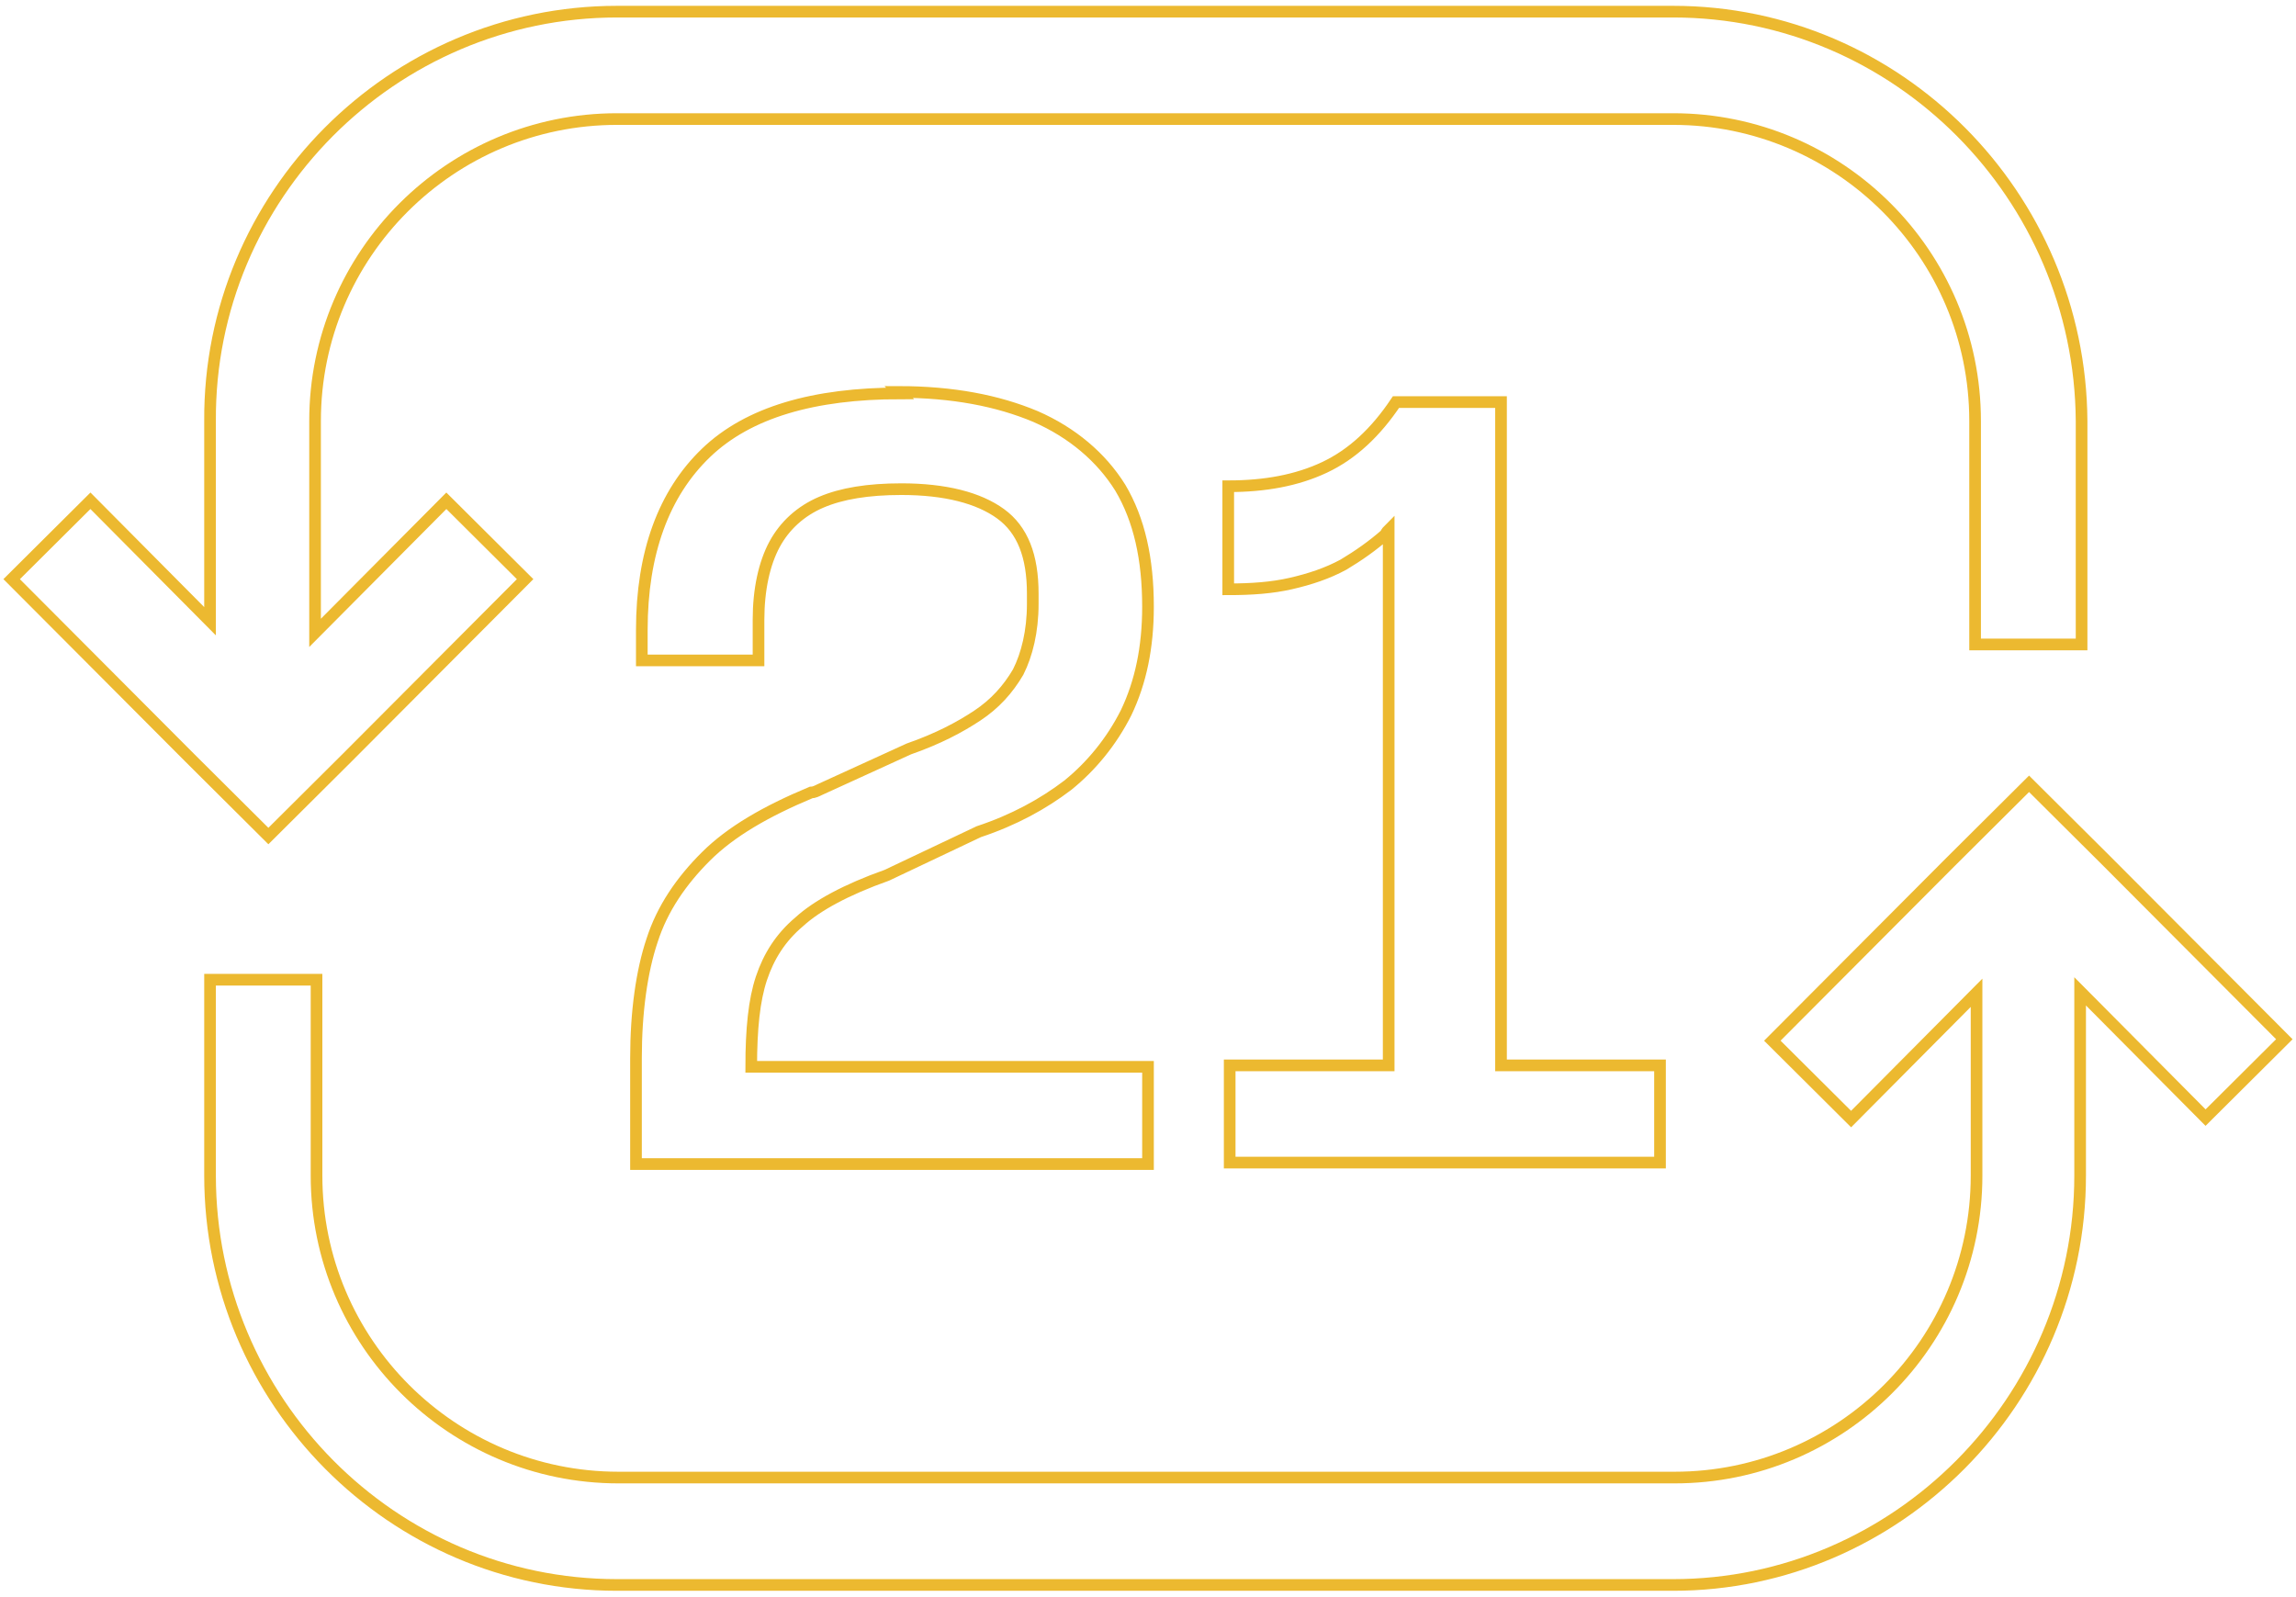 <svg width="197" height="137" viewBox="0 0 197 137" fill="none" xmlns="http://www.w3.org/2000/svg">
<path d="M180.73 73.855L196 89.173L189.241 95.898L178.478 85.064L178.478 100.88C178.478 120.184 162.707 136 143.558 136L52.942 136C33.667 136 18.022 120.184 18.022 100.88L18.022 84.067L27.159 84.067L27.159 100.88C27.159 115.202 38.798 126.784 53.067 126.784L143.683 126.784C157.951 126.784 169.591 115.202 169.591 100.88L169.591 85.188L158.827 96.023L152.069 89.298L167.338 73.98L174.097 67.255L180.856 73.98L180.73 73.855ZM77.098 33.629C81.728 33.629 85.609 34.376 88.863 35.746C91.992 37.116 94.495 39.233 96.122 41.849C97.749 44.589 98.5 47.951 98.5 52.061C98.5 55.548 97.874 58.537 96.623 61.152C95.371 63.643 93.619 65.76 91.616 67.379C89.489 68.998 86.985 70.368 83.981 71.364L76.096 75.101C72.592 76.346 70.089 77.716 68.587 79.086C66.96 80.456 65.958 82.075 65.332 83.943C64.707 85.811 64.456 88.302 64.456 91.54L98.5 91.54L98.5 99.884L54.569 99.884L54.569 90.792C54.569 86.807 55.069 83.32 55.945 80.705C56.822 77.965 58.449 75.599 60.576 73.482C62.704 71.364 65.708 69.621 69.588 68.002C69.838 68.002 70.089 67.877 70.339 67.753L77.974 64.266C80.477 63.394 82.354 62.398 83.856 61.401C85.358 60.405 86.485 59.16 87.361 57.665C88.112 56.171 88.612 54.178 88.612 51.812L88.612 50.94C88.612 47.702 87.736 45.46 85.859 44.09C83.981 42.721 81.103 41.973 77.348 41.973C74.469 41.973 72.216 42.347 70.464 43.094C68.712 43.841 67.335 45.087 66.459 46.706C65.583 48.325 65.082 50.566 65.082 53.182L65.082 56.669L55.069 56.669L55.069 54.053C55.069 47.453 56.947 42.347 60.576 38.86C64.206 35.373 69.838 33.754 77.223 33.754L77.098 33.629ZM128.789 91.415L142.431 91.415L142.431 99.759L105.509 99.759L105.509 91.415L119.151 91.415L119.151 45.46C119.151 45.46 118.901 45.709 118.901 45.834C117.775 46.83 116.523 47.702 115.272 48.449C113.895 49.197 112.393 49.695 110.766 50.068C109.139 50.442 107.386 50.566 105.384 50.566L105.384 41.724C108.513 41.724 111.266 41.226 113.644 40.105C116.022 38.984 118.025 37.116 119.777 34.501L128.789 34.501L128.789 91.415ZM143.558 1C162.832 1 178.477 16.816 178.603 36.12L178.603 55.299L169.466 55.299L169.466 36.12C169.466 21.798 157.826 10.216 143.558 10.216L52.942 10.216C38.673 10.216 27.033 21.798 27.033 36.12L27.033 54.303L38.298 42.97L45.056 49.695L29.787 65.013L23.028 71.738L16.27 65.013L1 49.695L7.759 42.97L18.022 53.306L18.022 36.12C17.897 16.816 33.667 1 52.942 1L143.558 1Z" stroke="#ECB930"/>
</svg>
